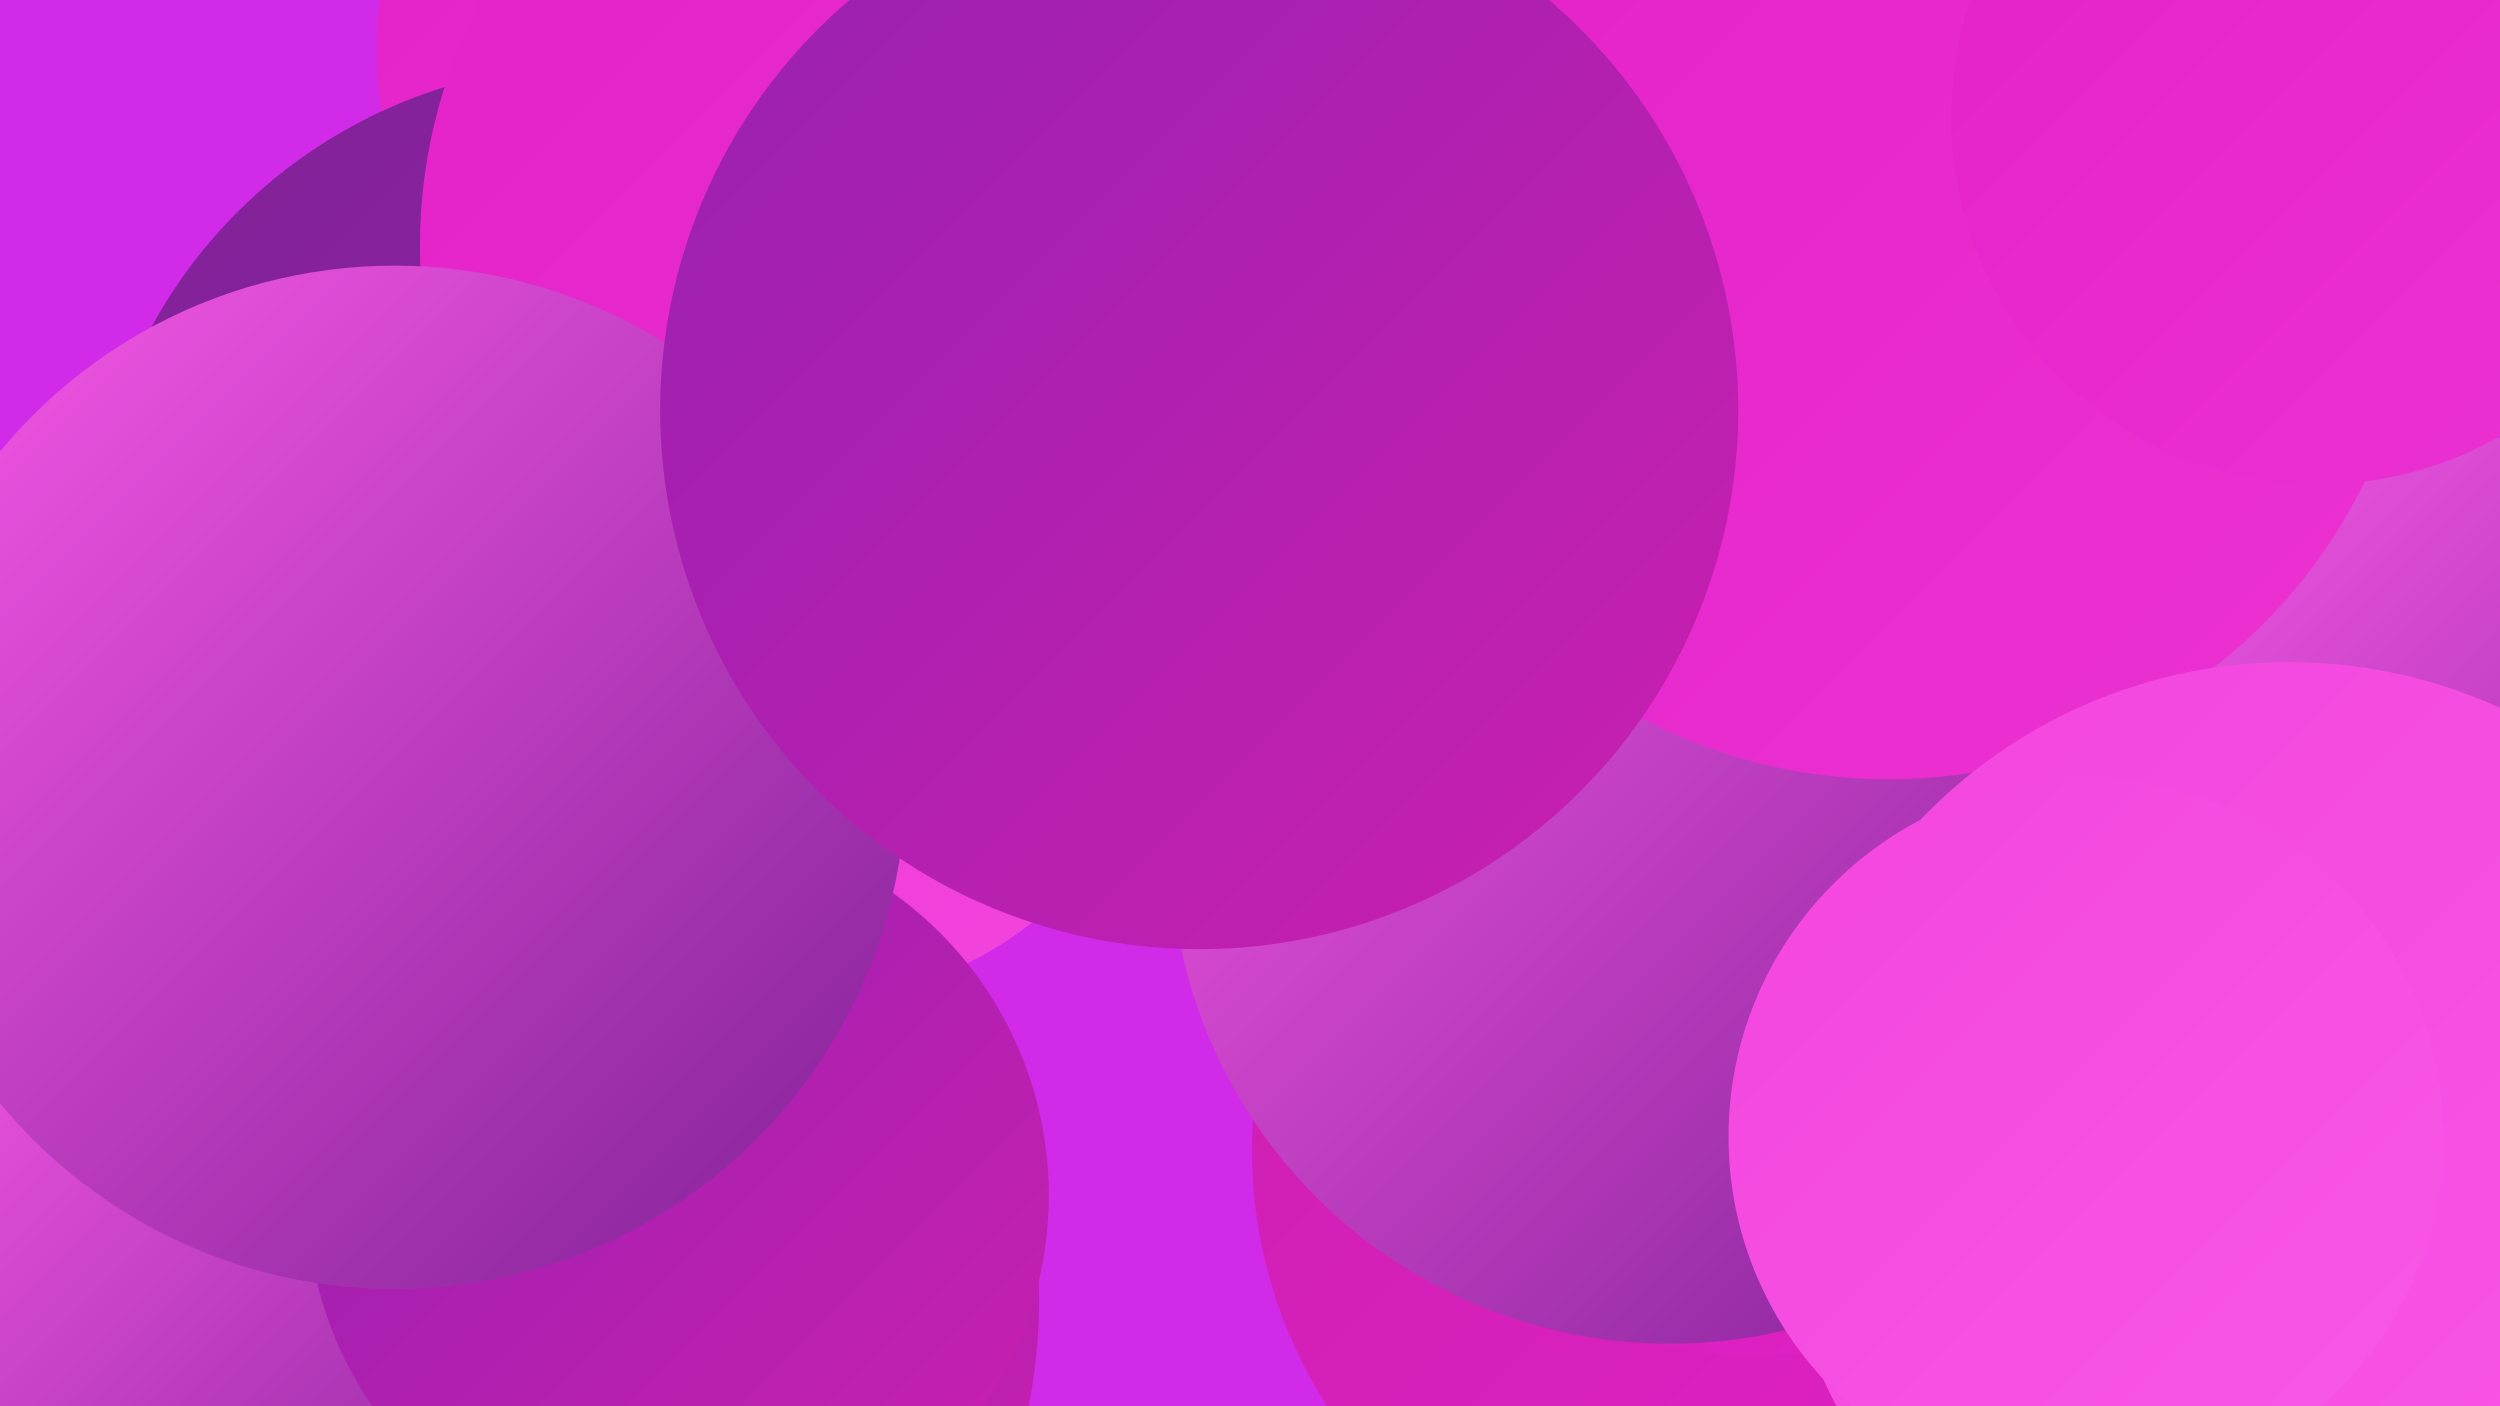 <?xml version="1.0" encoding="UTF-8"?><svg width="1280" height="720" xmlns="http://www.w3.org/2000/svg"><defs><linearGradient id="grad0" x1="0%" y1="0%" x2="100%" y2="100%"><stop offset="0%" style="stop-color:#802296;stop-opacity:1" /><stop offset="100%" style="stop-color:#9721b0;stop-opacity:1" /></linearGradient><linearGradient id="grad1" x1="0%" y1="0%" x2="100%" y2="100%"><stop offset="0%" style="stop-color:#9721b0;stop-opacity:1" /><stop offset="100%" style="stop-color:#cb1fb0;stop-opacity:1" /></linearGradient><linearGradient id="grad2" x1="0%" y1="0%" x2="100%" y2="100%"><stop offset="0%" style="stop-color:#cb1fb0;stop-opacity:1" /><stop offset="100%" style="stop-color:#e321c7;stop-opacity:1" /></linearGradient><linearGradient id="grad3" x1="0%" y1="0%" x2="100%" y2="100%"><stop offset="0%" style="stop-color:#e321c7;stop-opacity:1" /><stop offset="100%" style="stop-color:#ec32d3;stop-opacity:1" /></linearGradient><linearGradient id="grad4" x1="0%" y1="0%" x2="100%" y2="100%"><stop offset="0%" style="stop-color:#ec32d3;stop-opacity:1" /><stop offset="100%" style="stop-color:#f345de;stop-opacity:1" /></linearGradient><linearGradient id="grad5" x1="0%" y1="0%" x2="100%" y2="100%"><stop offset="0%" style="stop-color:#f345de;stop-opacity:1" /><stop offset="100%" style="stop-color:#f858e8;stop-opacity:1" /></linearGradient><linearGradient id="grad6" x1="0%" y1="0%" x2="100%" y2="100%"><stop offset="0%" style="stop-color:#f858e8;stop-opacity:1" /><stop offset="100%" style="stop-color:#802296;stop-opacity:1" /></linearGradient></defs><rect width="1280" height="720" fill="#d12ae8" /><circle cx="271" cy="606" r="219" fill="url(#grad4)" /><circle cx="444" cy="26" r="251" fill="url(#grad3)" /><circle cx="883" cy="589" r="242" fill="url(#grad2)" /><circle cx="304" cy="291" r="258" fill="url(#grad0)" /><circle cx="258" cy="666" r="274" fill="url(#grad1)" /><circle cx="899" cy="470" r="224" fill="url(#grad2)" /><circle cx="147" cy="655" r="194" fill="url(#grad6)" /><circle cx="1279" cy="444" r="220" fill="url(#grad6)" /><circle cx="414" cy="327" r="185" fill="url(#grad4)" /><circle cx="647" cy="138" r="222" fill="url(#grad3)" /><circle cx="588" cy="155" r="186" fill="url(#grad5)" /><circle cx="855" cy="432" r="256" fill="url(#grad6)" /><circle cx="484" cy="126" r="269" fill="url(#grad3)" /><circle cx="967" cy="128" r="271" fill="url(#grad3)" /><circle cx="1187" cy="60" r="188" fill="url(#grad3)" /><circle cx="1172" cy="600" r="261" fill="url(#grad5)" /><circle cx="347" cy="612" r="190" fill="url(#grad1)" /><circle cx="1068" cy="582" r="183" fill="url(#grad5)" /><circle cx="202" cy="398" r="262" fill="url(#grad6)" /><circle cx="614" cy="210" r="276" fill="url(#grad1)" /></svg>